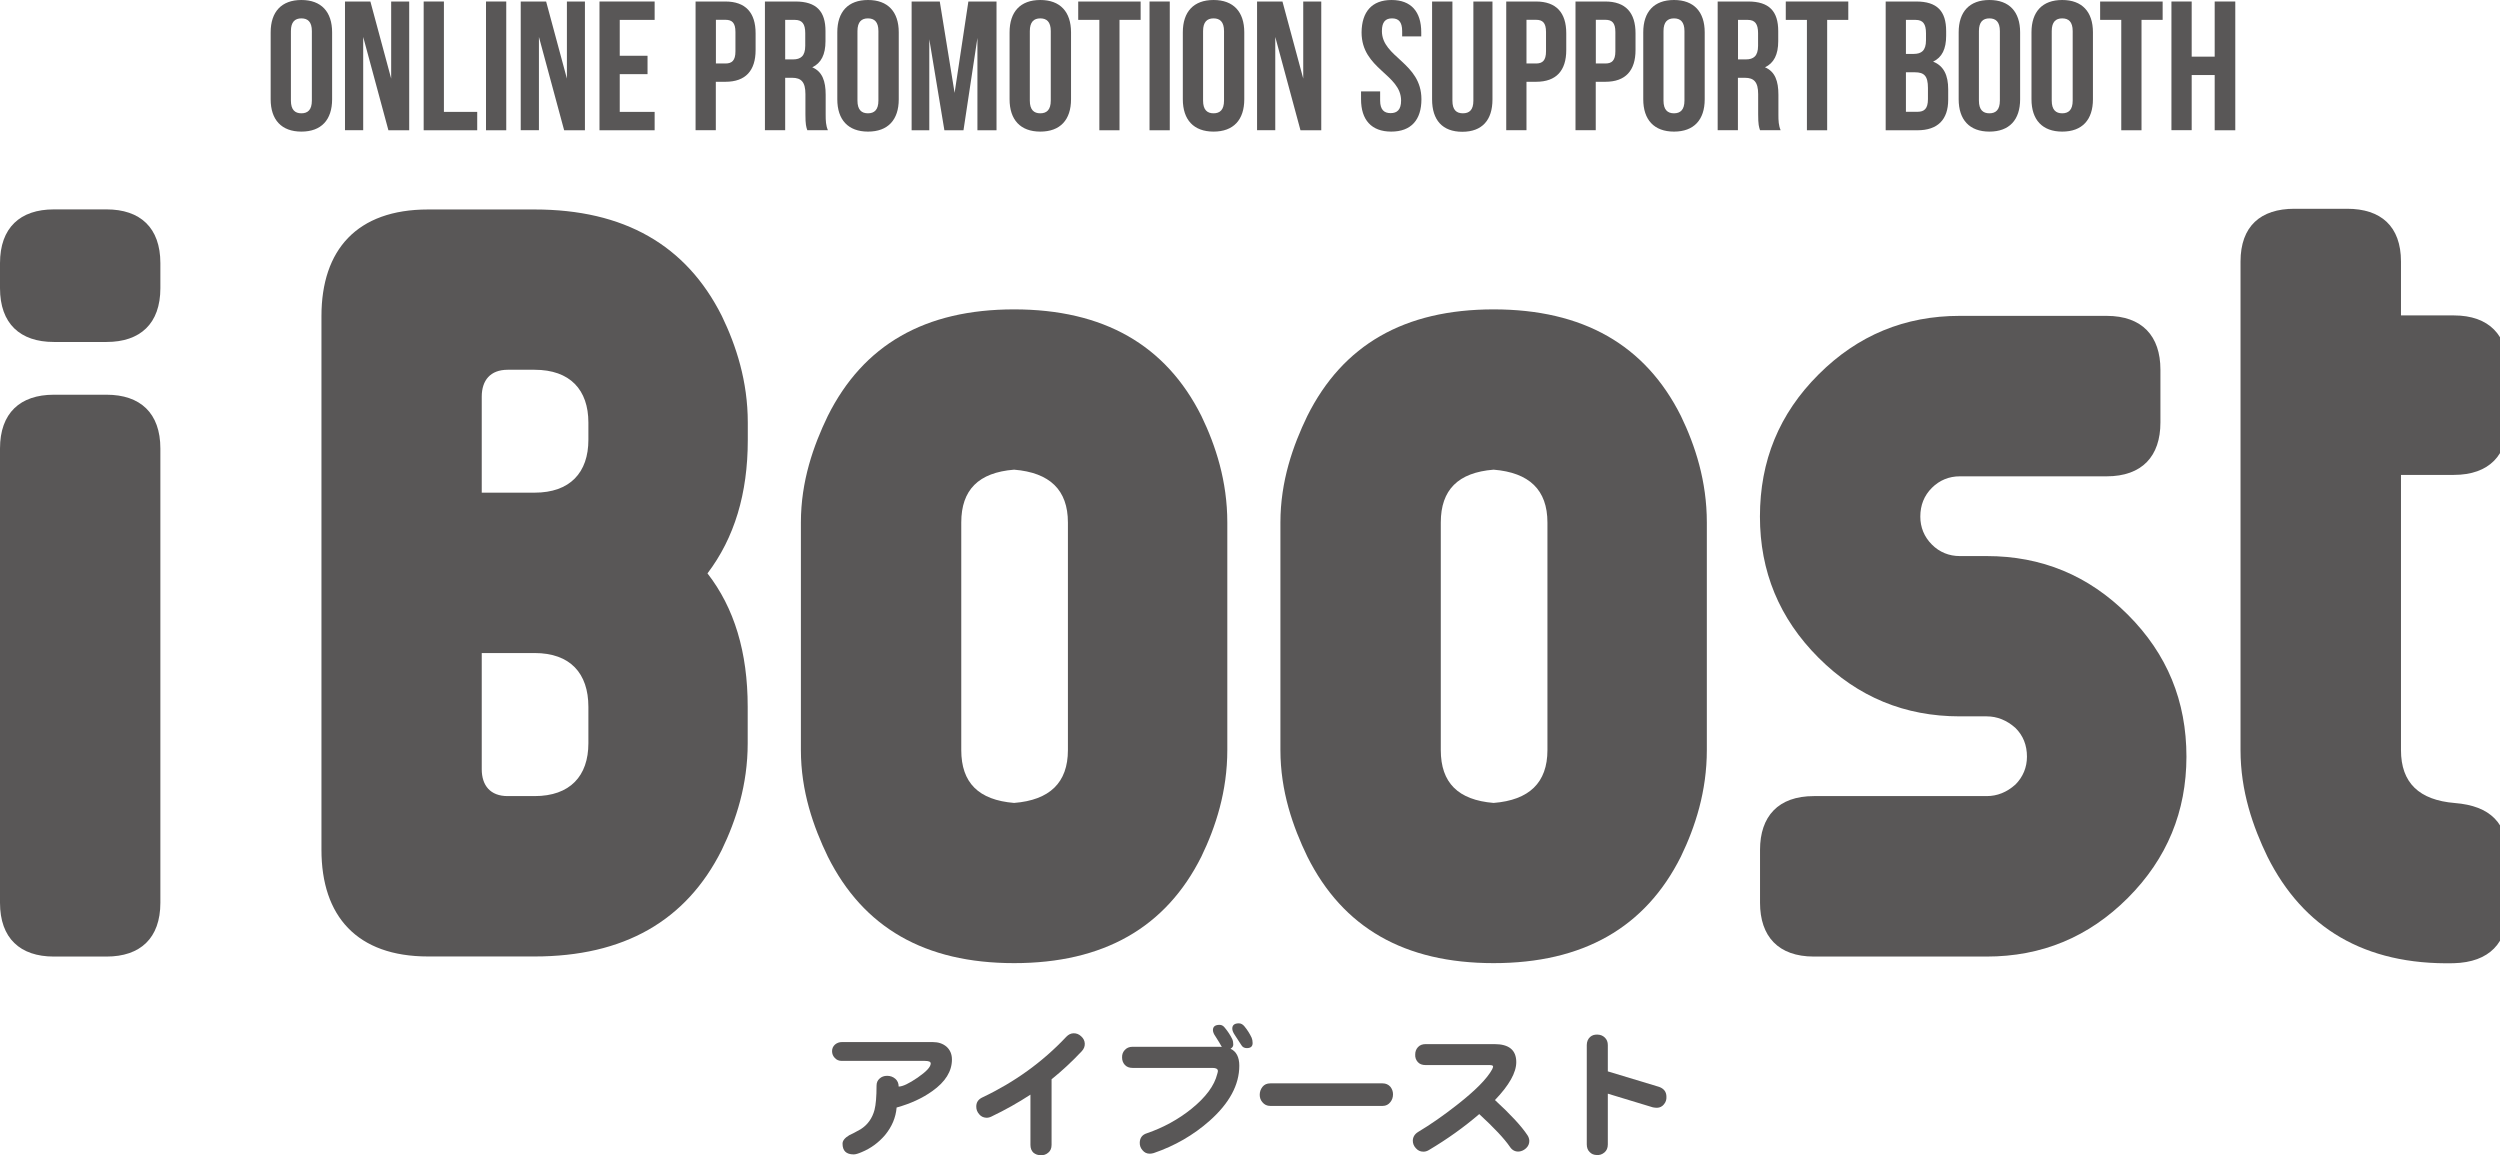 <?xml version="1.0" encoding="utf-8"?>
<!-- Generator: Adobe Illustrator 24.3.0, SVG Export Plug-In . SVG Version: 6.00 Build 0)  -->
<svg version="1.1" id="レイヤー_1" xmlns="http://www.w3.org/2000/svg" xmlns:xlink="http://www.w3.org/1999/xlink" x="0px"
	 y="0px" viewBox="0 0 2815.3 1300.9" style="enable-background:new 0 0 2815.3 1300.9;" xml:space="preserve">
<style type="text/css">
	.st0{fill:#595757;}
</style>
<g>
	<g>
		<path class="st0" d="M180.6,324.5c0,40-22.7,60.6-60.6,60.6H60.6C22.7,385.1,0,364.5,0,324.5v-28.1c0-40,22.7-60.6,60.6-60.6H120
			c37.8,0,60.6,20.5,60.6,60.6V324.5z M180.6,1016.6c0,40-22.7,60.6-60.6,60.6H60.6c-37.8,0-60.6-20.5-60.6-60.6V505.1
			c0-40,22.7-60.6,60.6-60.6H120c37.8,0,60.6,20.5,60.6,60.6V1016.6z"/>
		<path class="st0" d="M842,837.1c0,46.5-13,86.5-29.2,120c-40,80-110.3,120-210.9,120H482c-80,0-120-45.4-120-120V355.9
			c0-74.6,40-120,120-120h120c100.6,0,170.8,40,210.9,120c16.2,33.5,29.2,73.5,29.2,120v19.5c0,60.6-15.1,110.3-45.4,150.3
			C826.9,684.6,842,734.3,842,796V837.1z M662.6,475.9c0-36.8-20.5-59.5-60.6-59.5h-30.3c-19.5,0-29.2,11.9-29.2,30.3v108.1H602
			c40,0,60.6-22.7,60.6-59.5V475.9z M662.6,796c0-37.8-20.5-60.6-60.6-60.6h-59.5v130.8c0,18.4,9.7,30.3,29.2,30.3H602
			c40,0,60.6-22.7,60.6-59.5V796z"/>
		<path class="st0" d="M1382.1,844.6c0,46.5-13,86.5-29.2,120c-40,80-110.3,120-210.9,120c-100.6,0-169.8-40-209.8-120
			c-16.2-33.5-30.3-73.5-30.3-120V588.4c0-46.5,14.1-86.5,30.3-120c40-80,109.2-120,209.8-120c100.6,0,170.8,40,210.9,120
			c16.2,33.5,29.2,73.5,29.2,120V844.6z M1202.6,588.4c0-36.8-20.5-56.2-60.6-59.5c-40,3.2-59.5,22.7-59.5,59.5v256.3
			c0,36.8,19.5,56.2,59.5,59.5c40-3.2,60.6-22.7,60.6-59.5V588.4z"/>
		<path class="st0" d="M1922.1,844.6c0,46.5-13,86.5-29.2,120c-40,80-110.3,120-210.9,120c-100.6,0-169.8-40-209.8-120
			c-16.2-33.5-30.3-73.5-30.3-120V588.4c0-46.5,14.1-86.5,30.3-120c40-80,109.2-120,209.8-120c100.6,0,170.8,40,210.9,120
			c16.2,33.5,29.2,73.5,29.2,120V844.6z M1742.6,588.4c0-36.8-20.5-56.2-60.6-59.5c-40,3.2-59.5,22.7-59.5,59.5v256.3
			c0,36.8,19.5,56.2,59.5,59.5c40-3.2,60.6-22.7,60.6-59.5V588.4z"/>
		<path class="st0" d="M2396.2,1011.2c-44.3,44.3-97.3,66-159,66h-194.6c-40,0-60.6-22.7-60.6-60.6v-59.5
			c0-37.8,20.5-60.6,60.6-60.6h194.6c11.9,0,22.7-4.3,32.4-13c8.6-8.6,13-19.5,13-31.4c0-13-4.3-23.8-13-32.4
			c-9.7-8.6-20.5-13-32.4-13h-30.3c-61.6,0-114.6-21.6-159-66c-44.3-44.3-66-97.3-66-159c0-62.7,21.6-115.7,66-160
			c44.3-44.3,97.3-66,159-66h165.4c40,0,60.6,22.7,60.6,60.6v59.5c0,37.8-20.5,60.6-60.6,60.6h-165.4c-11.9,0-22.7,4.3-31.4,13
			c-8.7,8.7-13,19.5-13,32.4c0,11.9,4.3,22.7,13,31.4c8.6,8.7,19.5,13,31.4,13h30.3c61.6,0,114.6,21.6,159,66
			c44.3,44.3,66,97.3,66,160C2462.1,913.8,2440.5,966.8,2396.2,1011.2z"/>
		<path class="st0" d="M2823.8,1024.1c0,37.8-20.5,59.5-60.6,60.6c-100.6,2.2-169.8-40-209.8-120c-16.2-33.5-30.3-73.5-30.3-120
			V294.6c0-40,22.7-59.5,60.6-59.5h59.5c37.8,0,60.6,19.5,60.6,59.5v60.6h59.5c40,0,60.6,22.7,60.6,59.5v60.6
			c0,36.8-20.5,59.5-60.6,59.5h-59.5v310c0,36.8,20.5,56.2,60.6,59.5c40,3.2,59.5,22.7,59.5,60.6V1024.1z"/>
	</g>
	<g>
		<path class="st0" d="M304.8,36.4C304.8,13.3,317,0,339.4,0C361.8,0,374,13.3,374,36.4v75.4c0,23.2-12.2,36.4-34.6,36.4
			c-22.4,0-34.6-13.3-34.6-36.4V36.4z M327.6,113.3c0,10.4,4.6,14.3,11.8,14.3c7.2,0,11.8-3.9,11.8-14.3V35
			c0-10.4-4.6-14.3-11.8-14.3c-7.2,0-11.8,3.9-11.8,14.3V113.3z"/>
		<path class="st0" d="M409,41.6v105h-20.5V1.7h28.6l23.4,86.8V1.7h20.3v145h-23.4L409,41.6z"/>
		<path class="st0" d="M477.1,1.7h22.8v124.3h37.5v20.7h-60.3V1.7z"/>
		<path class="st0" d="M547.3,1.7h22.8v145h-22.8V1.7z"/>
		<path class="st0" d="M606.9,41.6v105h-20.5V1.7H615l23.4,86.8V1.7h20.3v145h-23.4L606.9,41.6z"/>
		<path class="st0" d="M697.9,62.8h31.3v20.7h-31.3v42.5h39.3v20.7h-62.1V1.7h62.1v20.7h-39.3V62.8z"/>
		<path class="st0" d="M850.9,37.5v18.8c0,23.2-11.2,35.8-34,35.8h-10.8v54.5h-22.8V1.7h33.5C839.7,1.7,850.9,14.3,850.9,37.5z
			 M806.2,22.4v49.1h10.8c7.2,0,11.2-3.3,11.2-13.7V36c0-10.4-3.9-13.7-11.2-13.7H806.2z"/>
		<path class="st0" d="M909.1,146.6c-1.2-3.7-2.1-6-2.1-17.8V106c0-13.5-4.6-18.4-14.9-18.4h-7.9v59h-22.8V1.7h34.4
			c23.6,0,33.8,11,33.8,33.3v11.4c0,14.9-4.8,24.6-14.9,29.4c11.4,4.8,15.1,15.7,15.1,30.9V129c0,7,0.2,12.2,2.5,17.6H909.1z
			 M884.2,22.4v44.5h8.9c8.5,0,13.7-3.7,13.7-15.3V37.3c0-10.4-3.5-14.9-11.6-14.9H884.2z"/>
		<path class="st0" d="M942.9,36.4c0-23.2,12.2-36.4,34.6-36.4c22.4,0,34.6,13.3,34.6,36.4v75.4c0,23.2-12.2,36.4-34.6,36.4
			c-22.4,0-34.6-13.3-34.6-36.4V36.4z M965.6,113.3c0,10.4,4.6,14.3,11.8,14.3c7.2,0,11.8-3.9,11.8-14.3V35
			c0-10.4-4.6-14.3-11.8-14.3c-7.2,0-11.8,3.9-11.8,14.3V113.3z"/>
		<path class="st0" d="M1075,104.6l15.5-102.9h31.7v145h-21.5v-104l-15.7,104h-21.5l-17-102.5v102.5h-19.9V1.7h31.7L1075,104.6z"/>
		<path class="st0" d="M1136.9,36.4c0-23.2,12.2-36.4,34.6-36.4c22.4,0,34.6,13.3,34.6,36.4v75.4c0,23.2-12.2,36.4-34.6,36.4
			c-22.4,0-34.6-13.3-34.6-36.4V36.4z M1159.7,113.3c0,10.4,4.6,14.3,11.8,14.3c7.2,0,11.8-3.9,11.8-14.3V35
			c0-10.4-4.6-14.3-11.8-14.3c-7.2,0-11.8,3.9-11.8,14.3V113.3z"/>
		<path class="st0" d="M1214.1,1.7h70.4v20.7h-23.8v124.3H1238V22.4h-23.8V1.7z"/>
		<path class="st0" d="M1294.5,1.7h22.8v145h-22.8V1.7z"/>
		<path class="st0" d="M1332,36.4c0-23.2,12.2-36.4,34.6-36.4c22.4,0,34.6,13.3,34.6,36.4v75.4c0,23.2-12.2,36.4-34.6,36.4
			c-22.4,0-34.6-13.3-34.6-36.4V36.4z M1354.8,113.3c0,10.4,4.6,14.3,11.8,14.3c7.2,0,11.8-3.9,11.8-14.3V35
			c0-10.4-4.6-14.3-11.8-14.3c-7.2,0-11.8,3.9-11.8,14.3V113.3z"/>
		<path class="st0" d="M1436.1,41.6v105h-20.5V1.7h28.6l23.4,86.8V1.7h20.3v145h-23.4L1436.1,41.6z"/>
		<path class="st0" d="M1567,0c22.2,0,33.5,13.3,33.5,36.4V41H1579v-6c0-10.4-4.1-14.3-11.4-14.3s-11.4,3.9-11.4,14.3
			c0,29.8,44.5,35.4,44.5,76.8c0,23.2-11.6,36.4-34,36.4c-22.4,0-34-13.3-34-36.4v-8.9h21.5v10.4c0,10.4,4.6,14.1,11.8,14.1
			c7.2,0,11.8-3.7,11.8-14.1c0-29.8-44.5-35.4-44.5-76.8C1533.5,13.3,1544.9,0,1567,0z"/>
		<path class="st0" d="M1635.6,1.7v111.8c0,10.4,4.6,14.1,11.8,14.1c7.2,0,11.8-3.7,11.8-14.1V1.7h21.5V112
			c0,23.2-11.6,36.4-34,36.4c-22.4,0-34-13.3-34-36.4V1.7H1635.6z"/>
		<path class="st0" d="M1763.8,37.5v18.8c0,23.2-11.2,35.8-34,35.8H1719v54.5h-22.8V1.7h33.5C1752.6,1.7,1763.8,14.3,1763.8,37.5z
			 M1719,22.4v49.1h10.8c7.2,0,11.2-3.3,11.2-13.7V36c0-10.4-3.9-13.7-11.2-13.7H1719z"/>
		<path class="st0" d="M1841.8,37.5v18.8c0,23.2-11.2,35.8-34,35.8h-10.8v54.5h-22.8V1.7h33.5C1830.7,1.7,1841.8,14.3,1841.8,37.5z
			 M1797.1,22.4v49.1h10.8c7.2,0,11.2-3.3,11.2-13.7V36c0-10.4-3.9-13.7-11.2-13.7H1797.1z"/>
		<path class="st0" d="M1850.5,36.4c0-23.2,12.2-36.4,34.6-36.4c22.4,0,34.6,13.3,34.6,36.4v75.4c0,23.2-12.2,36.4-34.6,36.4
			c-22.4,0-34.6-13.3-34.6-36.4V36.4z M1873.3,113.3c0,10.4,4.6,14.3,11.8,14.3c7.2,0,11.8-3.9,11.8-14.3V35
			c0-10.4-4.6-14.3-11.8-14.3c-7.2,0-11.8,3.9-11.8,14.3V113.3z"/>
		<path class="st0" d="M1982,146.6c-1.2-3.7-2.1-6-2.1-17.8V106c0-13.5-4.6-18.4-14.9-18.4h-7.9v59h-22.8V1.7h34.4
			c23.6,0,33.8,11,33.8,33.3v11.4c0,14.9-4.8,24.6-14.9,29.4c11.4,4.8,15.1,15.7,15.1,30.9V129c0,7,0.2,12.2,2.5,17.6H1982z
			 M1957.2,22.4v44.5h8.9c8.5,0,13.7-3.7,13.7-15.3V37.3c0-10.4-3.5-14.9-11.6-14.9H1957.2z"/>
		<path class="st0" d="M2011,1.7h70.4v20.7h-23.8v124.3h-22.8V22.4H2011V1.7z"/>
		<path class="st0" d="M2191.6,35v5.2c0,14.9-4.6,24.4-14.7,29.2c12.2,4.8,17,15.7,17,31.1v11.8c0,22.4-11.8,34.4-34.6,34.4h-35.8
			V1.7h34.4C2181.5,1.7,2191.6,12.6,2191.6,35z M2146.3,22.4v38.3h8.9c8.5,0,13.7-3.7,13.7-15.3v-8.1c0-10.4-3.5-14.9-11.6-14.9
			H2146.3z M2146.3,81.4v44.5h13c7.7,0,11.8-3.5,11.8-14.3V99c0-13.5-4.3-17.6-14.7-17.6H2146.3z"/>
		<path class="st0" d="M2205.7,36.4c0-23.2,12.2-36.4,34.6-36.4c22.4,0,34.6,13.3,34.6,36.4v75.4c0,23.2-12.2,36.4-34.6,36.4
			c-22.4,0-34.6-13.3-34.6-36.4V36.4z M2228.5,113.3c0,10.4,4.6,14.3,11.8,14.3c7.2,0,11.8-3.9,11.8-14.3V35
			c0-10.4-4.6-14.3-11.8-14.3c-7.2,0-11.8,3.9-11.8,14.3V113.3z"/>
		<path class="st0" d="M2287.7,36.4c0-23.2,12.2-36.4,34.6-36.4c22.4,0,34.6,13.3,34.6,36.4v75.4c0,23.2-12.2,36.4-34.6,36.4
			c-22.4,0-34.6-13.3-34.6-36.4V36.4z M2310.5,113.3c0,10.4,4.6,14.3,11.8,14.3c7.2,0,11.8-3.9,11.8-14.3V35
			c0-10.4-4.6-14.3-11.8-14.3c-7.2,0-11.8,3.9-11.8,14.3V113.3z"/>
		<path class="st0" d="M2365,1.7h70.4v20.7h-23.8v124.3h-22.8V22.4H2365V1.7z"/>
		<path class="st0" d="M2468.1,146.6h-22.8V1.7h22.8v62.1h25.9V1.7h23.2v145H2494V84.5h-25.9V146.6z"/>
	</g>
	<g>
		<path class="st0" d="M1072,1193.1c0,13.3-7.4,25.2-22.1,35.6c-11.3,8.1-24.7,14.2-40.2,18.5c-0.9,11.1-5.2,21.5-13.1,31.1
			c-7.3,8.5-16,14.9-26.2,19.1c-3.9,1.7-6.9,2.6-9,2.6c-8.4,0-12.6-4-12.6-12.1c0-3.4,2.6-6.6,7.7-9.6c2.9-1.3,7.2-3.5,12.8-6.7
			c7.8-5,13-12.3,15.5-21.7c1.5-5.9,2.3-15,2.3-27.3c0-3.4,1.1-6,3.4-8c2.3-2.1,5.1-3.1,8.5-3.1c3.6,0,6.6,1.1,9.2,3.3
			c2.5,2.2,3.8,5.1,3.8,8.8c4.5,0,11.6-3.4,21.4-10.1c9.8-6.8,14.7-12,14.7-15.9c0-2-2.2-2.9-6.7-2.9h-93.5c-3.2,0-5.8-1.1-7.8-3.3
			c-2.1-2.2-3.1-4.7-3.1-7.7c0-2.9,1.1-5.4,3.3-7.4c2.3-1.9,4.8-2.8,7.7-2.8h102.5c6.2,0,11.3,1.7,15.4,5.2
			C1069.9,1182.3,1072,1187.1,1072,1193.1z"/>
		<path class="st0" d="M1221.6,1175.3c0.1,3.1-1,5.9-3.4,8.5c-10.9,11.6-22.2,22.1-34,31.6v73.9c0,3.8-1.3,6.8-3.8,8.8
			c-2.5,2.1-5.3,3-8.5,2.8c-3.2,0-5.9-1-8.2-2.9c-2.2-2.1-3.3-5-3.3-8.7v-56.6c-13.6,8.9-28.3,17.2-44,24.7c-2,1-3.9,1.4-5.9,1.3
			c-3.2-0.2-5.8-1.5-7.8-3.9c-2.2-2.5-3.3-5.3-3.3-8.5c-0.1-4.8,2.2-8.3,6.9-10.5c36.5-17.3,68-40.1,94.5-68.3
			c2.4-2.5,5.1-3.8,8-3.9c3.3-0.1,6.2,1,8.7,3.4C1220.1,1169.3,1221.5,1172.1,1221.6,1175.3z"/>
		<path class="st0" d="M1395.6,1200.1c0,21.6-11.2,42.3-33.5,62.1c-18.2,16.1-39.2,28.2-62.9,36.3c-1.5,0.4-3,0.7-4.4,0.7
			c-3.4,0-6.1-1.3-8.2-3.9c-2.2-2.5-3.2-5.3-3.1-8.5c0.1-5.4,2.8-9,8-10.6c18.6-6.4,35.4-15.6,50.2-27.5
			c16.2-13.1,25.9-26.2,29.1-39.4c0.4-1.4,0.7-2.5,0.7-3.1c0-2.4-2-3.6-5.9-3.6h-90.2c-3.7,0-6.6-1.1-8.7-3.4
			c-2.1-2.3-3.1-5.1-3.1-8.3c-0.1-3.3,0.8-6,2.8-8.2c2.2-2.6,5.2-3.9,9-3.9h97.9c1,0,1.9,0.1,2.8,0.2l-0.3-0.2
			c-1.2-2.3-3.5-6.2-7-11.6c-2-2.8-2.9-5.2-2.9-7.2c0-3.9,2.5-5.9,7.5-5.9c2.3,0,4.3,1.1,6,3.4c3.4,4.1,6.2,8.4,8.3,12.8
			c0.8,1.9,1.1,3.9,1.1,6c0,2-1,3.5-3.1,4.7C1392.2,1184,1395.6,1190.4,1395.6,1200.1z M1410.6,1174.6c0,3.8-2.2,5.7-6.5,5.7
			c-2.8,0-4.9-1.1-6.2-3.4c-1.4-2.3-3.9-6.1-7.4-11.4c-1.9-2.8-2.8-5.2-2.8-7.2c0-3.9,2.5-5.9,7.4-5.9c2.3,0,4.4,1.1,6.2,3.3
			c3.4,4.1,6.1,8.4,8.2,12.9C1410.2,1170.3,1410.6,1172.3,1410.6,1174.6z"/>
		<path class="st0" d="M1568.7,1232.3c0,3.4-1,6.3-2.9,8.7c-2.2,2.9-5.1,4.4-8.8,4.4h-126.5c-3.7,0-6.7-1.4-9-4.3
			c-2-2.4-2.9-5.1-2.9-8.2c0-3.3,1-6.3,3.1-9c2.1-2.6,5-3.9,8.8-3.9h126.5c3.6,0,6.5,1.3,8.8,3.9
			C1567.7,1226.4,1568.7,1229.2,1568.7,1232.3z"/>
		<path class="st0" d="M1722.2,1284.8c0,3.2-1.2,5.9-3.6,8.2c-2.5,2.3-5.2,3.5-8.2,3.8c-4.3,0.2-7.6-1.6-10.1-5.4
			c-6.3-9.2-17.8-21.4-34.5-36.8c-17.1,14.7-36,28.2-56.7,40.5c-2.2,1.3-4.3,1.9-6.4,1.8c-3.3,0-6-1.3-8.3-3.9
			c-2.3-2.5-3.4-5.3-3.4-8.5c0.1-4.1,2.1-7.4,6-9.8c13.7-8.2,28.3-18.3,43.7-30.4c20.7-16.2,34-29.6,39.7-40.2c0.7-1.4,1-2.5,1-3.1
			c0-1.1-1.4-1.6-4.1-1.6h-71.9c-3.8,0-6.8-1.1-8.8-3.4c-2.1-2.4-3.1-5.2-2.9-8.5c0-3.3,1-6,3.1-8.3c2.1-2.3,5-3.4,8.7-3.4h77.5
			c16.4,0,24.5,6.8,24.5,20.3c0,11.8-8,26-24,42.7c17.5,16.1,29.8,29.3,36.6,39.6C1721.4,1280.3,1722.1,1282.5,1722.2,1284.8z"/>
		<path class="st0" d="M1876.6,1235.1c0.2,3.2-0.7,6-2.8,8.5c-2,2.5-4.6,3.8-7.8,3.9c-1.5,0-3.1-0.2-4.7-0.5l-50.7-15.4v57.2
			c0,3.9-1.3,6.9-3.8,9c-2.6,2.2-5.6,3.2-8.8,2.9c-3.2-0.1-5.8-1.2-7.8-3.3c-2.2-2.1-3.3-5-3.3-8.7v-111.8c0-3.8,1.3-6.9,3.8-9.2
			c2.3-2,5.1-2.8,8.5-2.6c3.2,0.1,5.8,1.2,8,3.3c2.3,2.2,3.4,5,3.4,8.5v29.6l57.9,17.5C1873.9,1226,1876.6,1229.7,1876.6,1235.1z"/>
	</g>
</g>
<g>
</g>
<g>
</g>
<g>
</g>
<g>
</g>
<g>
</g>
<g>
</g>
</svg>
